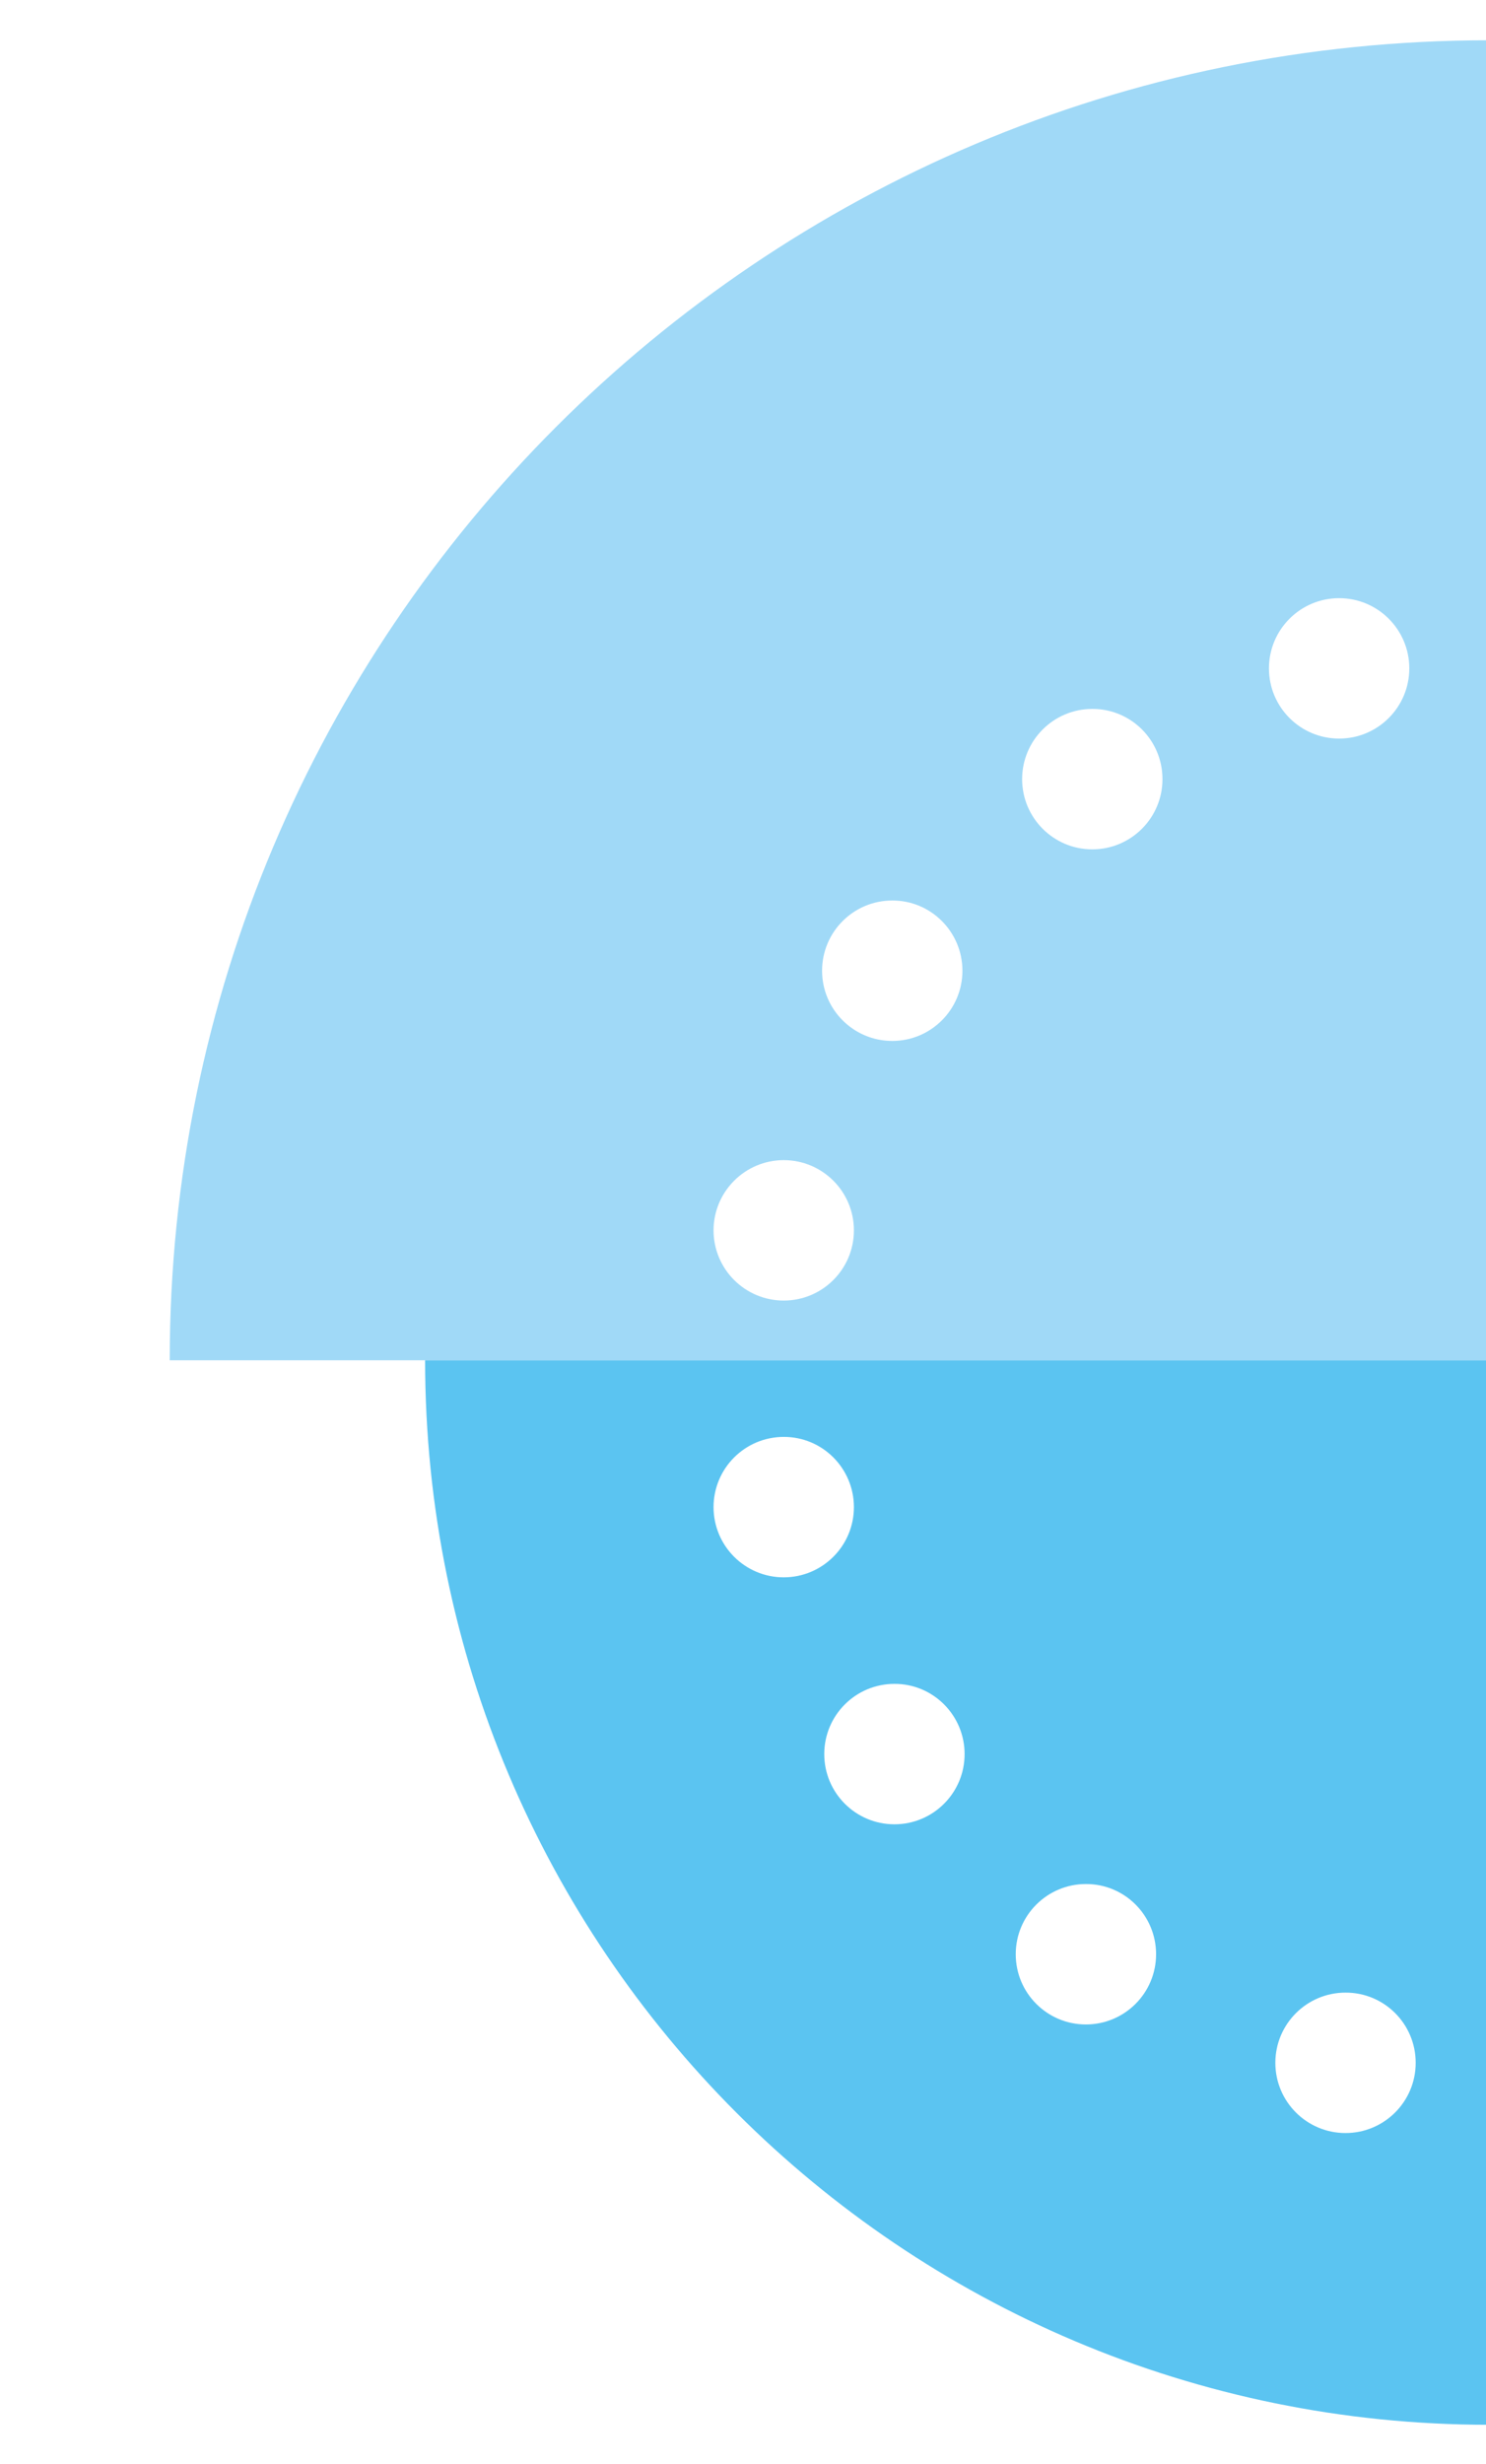 <?xml version="1.0" encoding="utf-8"?>
<!-- Generator: Adobe Illustrator 26.2.0, SVG Export Plug-In . SVG Version: 6.00 Build 0)  -->
<svg version="1.1" id="Ebene_1" xmlns="http://www.w3.org/2000/svg" xmlns:xlink="http://www.w3.org/1999/xlink" x="0px" y="0px"
	 viewBox="0 0 1092.7 1810.7" style="enable-background:new 0 0 1092.7 1810.7;" xml:space="preserve">
<style type="text/css">
	.st0{fill:#5BC4F1;}
	.st1{fill:#A0D9F7;}
</style>
<path class="st0" d="M1094.9,1782V999.7H312.6C312.6,1431.8,662.9,1782,1094.9,1782L1094.9,1782z M627.9,1107.6
	c0,28.5-23.1,51.6-51.6,51.6s-51.6-23.1-51.6-51.6s23.1-51.6,51.6-51.6C604.8,1055.9,627.9,1079.1,627.9,1107.6L627.9,1107.6z
	 M709.3,1289.1c0,28.5-23.1,51.6-51.6,51.6s-51.6-23.1-51.6-51.6s23.1-51.6,51.6-51.6C686.2,1237.4,709.3,1260.6,709.3,1289.1
	L709.3,1289.1z M850.1,1436.2c0,28.5-23.1,51.6-51.6,51.6s-51.6-23.1-51.6-51.6s23.1-51.6,51.6-51.6
	C827,1384.5,850.1,1407.6,850.1,1436.2L850.1,1436.2z M1041,1516c0,28.5-23.1,51.6-51.6,51.6s-51.6-23.1-51.6-51.6
	s23.1-51.6,51.6-51.6C1017.9,1464.3,1041,1487.4,1041,1516L1041,1516z"/>
<path class="st1" d="M1094.9,999.7V29.6c-535.8,0-970.1,434.3-970.1,970.1L1094.9,999.7L1094.9,999.7z M576.3,852.6
	c28.5,0,51.6,23.1,51.6,51.6s-23.1,51.6-51.6,51.6s-51.6-23.1-51.6-51.6C524.7,875.8,547.8,852.6,576.3,852.6L576.3,852.6z
	 M707.7,713.4c0,28.5-23.1,51.6-51.6,51.6s-51.6-23.1-51.6-51.6s23.1-51.6,51.6-51.6C684.6,661.7,707.7,684.9,707.7,713.4
	L707.7,713.4z M854.8,572.6c0,28.5-23.1,51.6-51.6,51.6s-51.6-23.1-51.6-51.6s23.1-51.6,51.6-51.6
	C831.7,520.9,854.8,544,854.8,572.6L854.8,572.6z M1036.3,491.2c0,28.5-23.1,51.6-51.6,51.6s-51.6-23.1-51.6-51.6
	s23.1-51.6,51.6-51.6C1013.2,439.6,1036.3,462.7,1036.3,491.2L1036.3,491.2z"/>
</svg>
